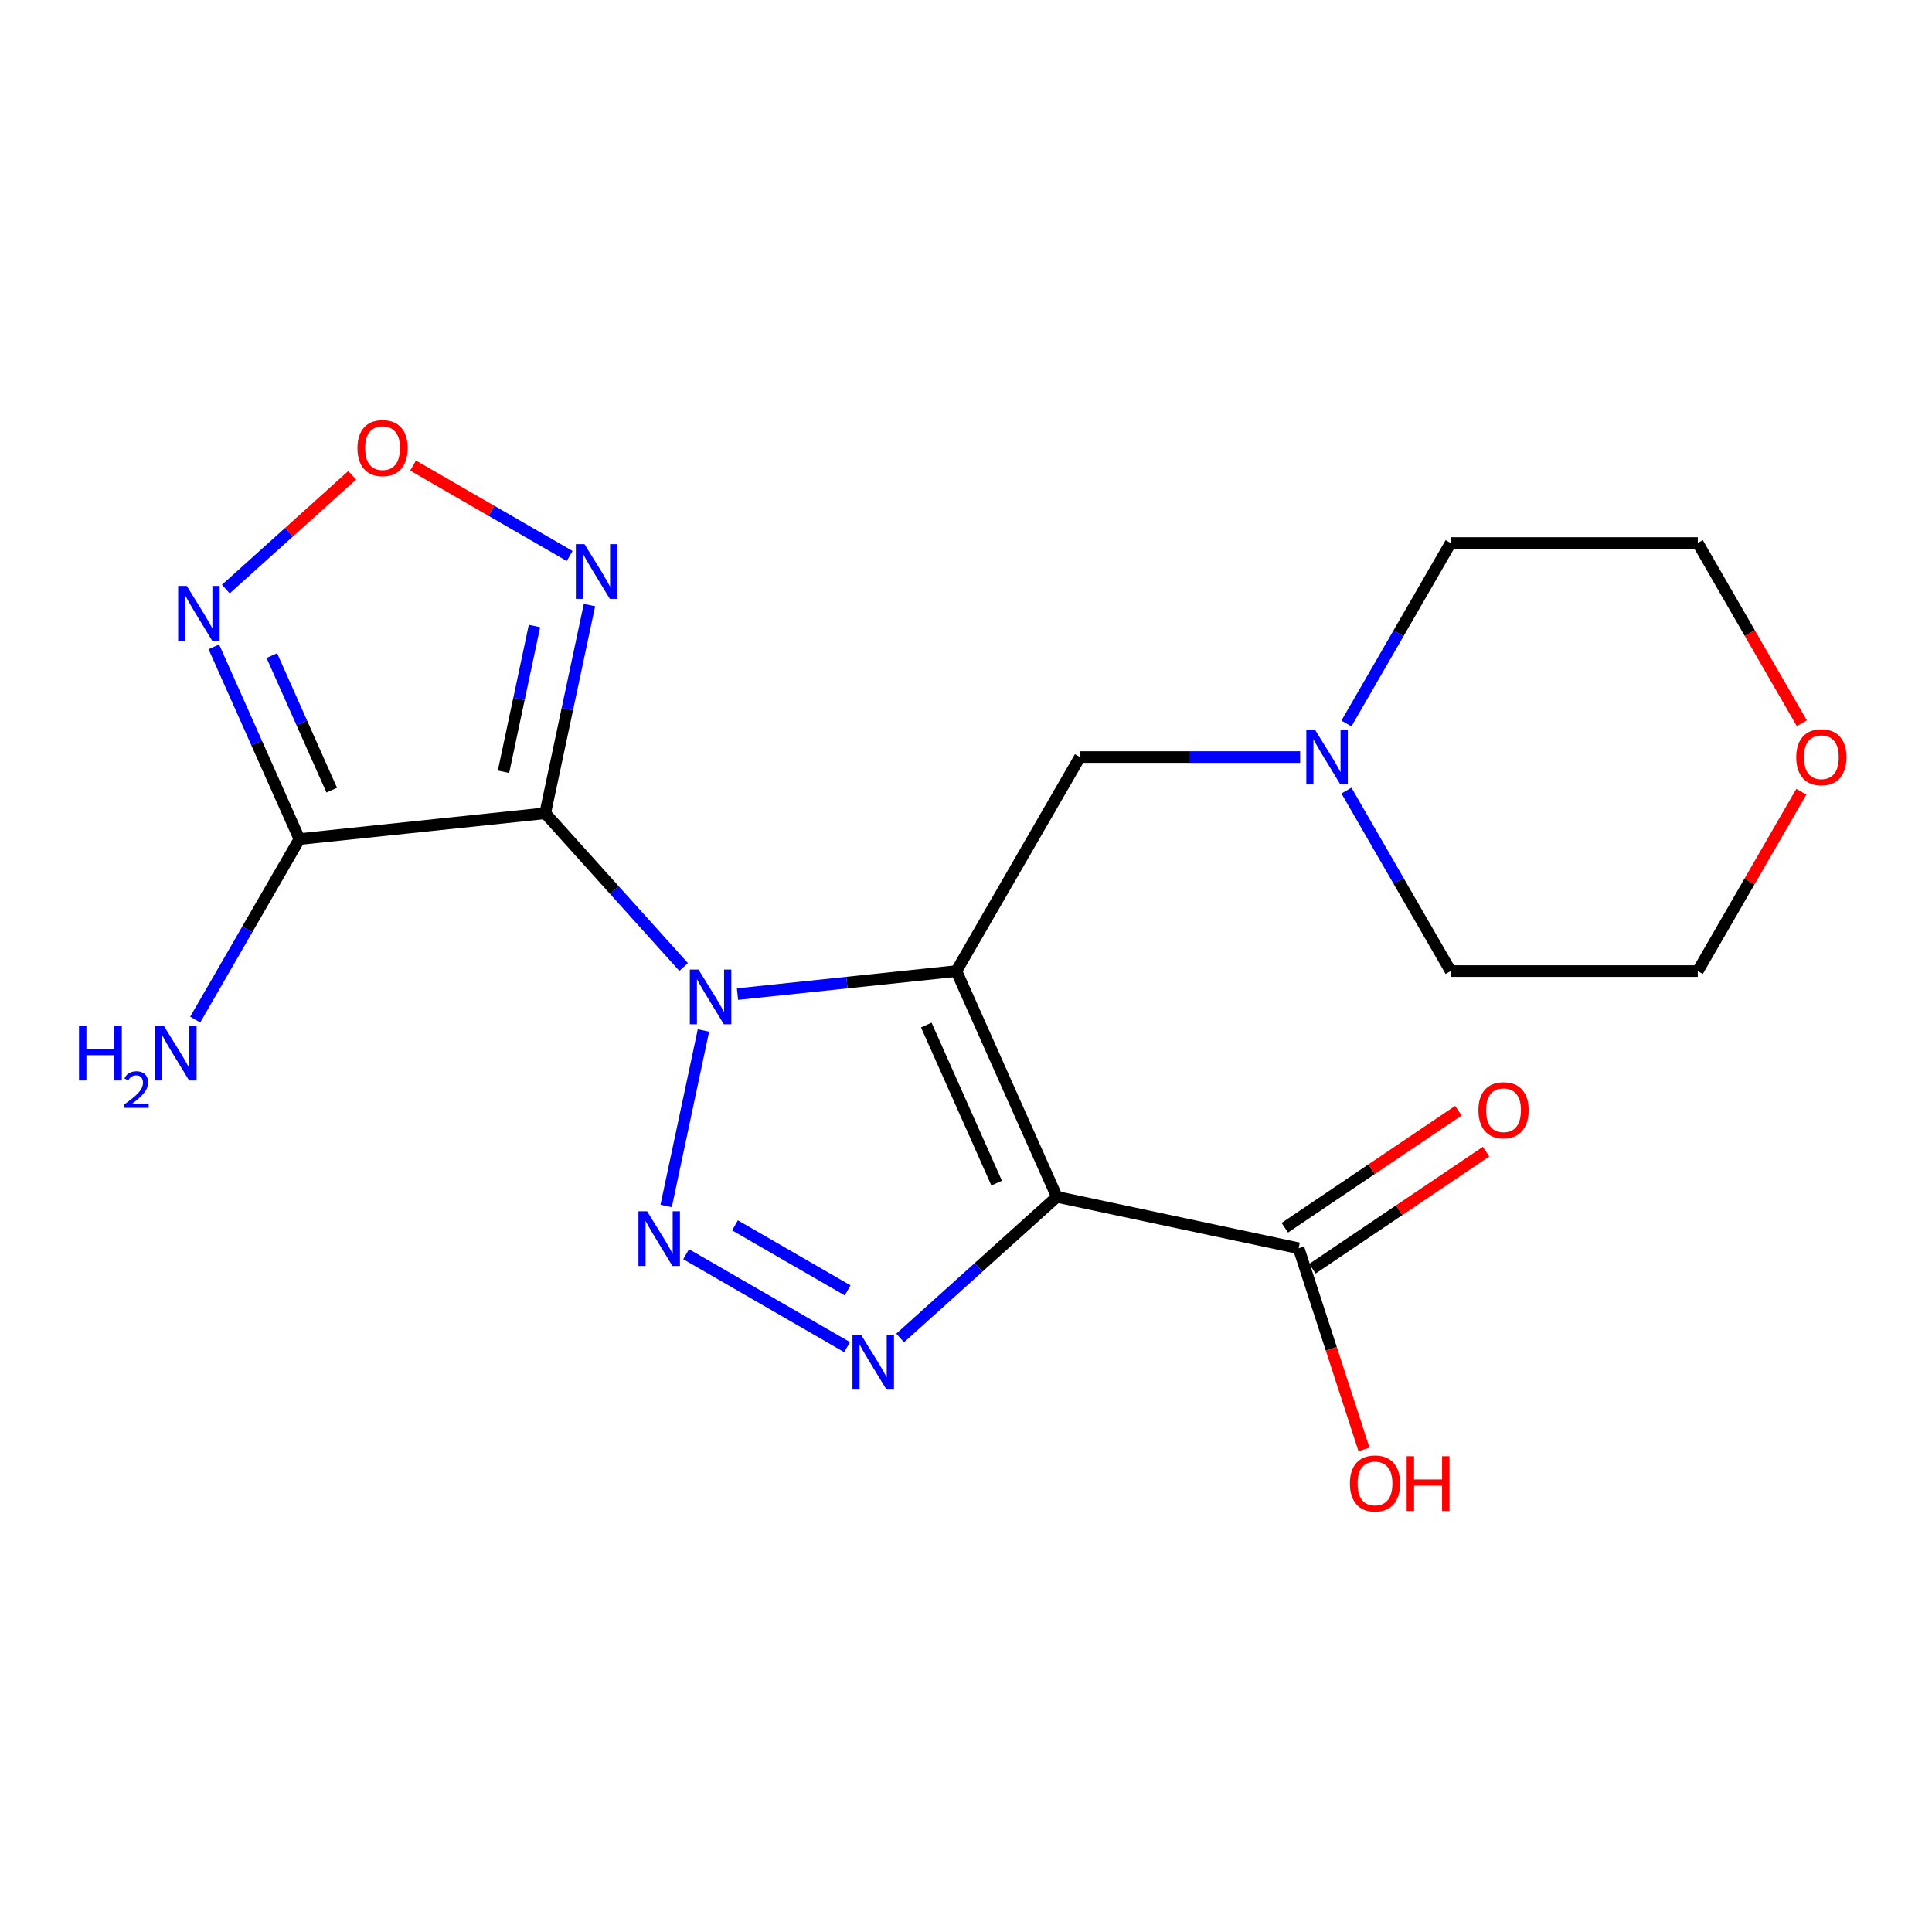 <?xml version='1.0' encoding='iso-8859-1'?>
<svg version='1.1' baseProfile='full'
              xmlns='http://www.w3.org/2000/svg'
                      xmlns:rdkit='http://www.rdkit.org/xml'
                      xmlns:xlink='http://www.w3.org/1999/xlink'
                  xml:space='preserve'
width='1000px' height='1000px' viewBox='0 0 1000 1000'>
<!-- END OF HEADER -->
<rect style='opacity:1.0;fill:#FFFFFF;stroke:none' width='1000' height='1000' x='0' y='0'> </rect>
<path class='bond-0' d='M 495.011,502.63 L 438.371,508.583' style='fill:none;fill-rule:evenodd;stroke:#000000;stroke-width:6px;stroke-linecap:butt;stroke-linejoin:miter;stroke-opacity:1' />
<path class='bond-0' d='M 438.371,508.583 L 381.731,514.537' style='fill:none;fill-rule:evenodd;stroke:#0000FF;stroke-width:6px;stroke-linecap:butt;stroke-linejoin:miter;stroke-opacity:1' />
<path class='bond-1' d='M 495.011,502.63 L 547.041,619.491' style='fill:none;fill-rule:evenodd;stroke:#000000;stroke-width:6px;stroke-linecap:butt;stroke-linejoin:miter;stroke-opacity:1' />
<path class='bond-1' d='M 479.444,530.565 L 515.865,612.368' style='fill:none;fill-rule:evenodd;stroke:#000000;stroke-width:6px;stroke-linecap:butt;stroke-linejoin:miter;stroke-opacity:1' />
<path class='bond-2' d='M 495.011,502.63 L 558.971,391.849' style='fill:none;fill-rule:evenodd;stroke:#000000;stroke-width:6px;stroke-linecap:butt;stroke-linejoin:miter;stroke-opacity:1' />
<path class='bond-3' d='M 353.855,500.522 L 318.026,460.73' style='fill:none;fill-rule:evenodd;stroke:#0000FF;stroke-width:6px;stroke-linecap:butt;stroke-linejoin:miter;stroke-opacity:1' />
<path class='bond-3' d='M 318.026,460.73 L 282.198,420.939' style='fill:none;fill-rule:evenodd;stroke:#000000;stroke-width:6px;stroke-linecap:butt;stroke-linejoin:miter;stroke-opacity:1' />
<path class='bond-4' d='M 364.103,533.36 L 344.792,624.211' style='fill:none;fill-rule:evenodd;stroke:#0000FF;stroke-width:6px;stroke-linecap:butt;stroke-linejoin:miter;stroke-opacity:1' />
<path class='bond-5' d='M 547.041,619.491 L 506.479,656.013' style='fill:none;fill-rule:evenodd;stroke:#000000;stroke-width:6px;stroke-linecap:butt;stroke-linejoin:miter;stroke-opacity:1' />
<path class='bond-5' d='M 506.479,656.013 L 465.916,692.536' style='fill:none;fill-rule:evenodd;stroke:#0000FF;stroke-width:6px;stroke-linecap:butt;stroke-linejoin:miter;stroke-opacity:1' />
<path class='bond-6' d='M 547.041,619.491 L 672.165,646.087' style='fill:none;fill-rule:evenodd;stroke:#000000;stroke-width:6px;stroke-linecap:butt;stroke-linejoin:miter;stroke-opacity:1' />
<path class='bond-7' d='M 558.971,391.849 L 615.962,391.849' style='fill:none;fill-rule:evenodd;stroke:#000000;stroke-width:6px;stroke-linecap:butt;stroke-linejoin:miter;stroke-opacity:1' />
<path class='bond-7' d='M 615.962,391.849 L 672.953,391.849' style='fill:none;fill-rule:evenodd;stroke:#0000FF;stroke-width:6px;stroke-linecap:butt;stroke-linejoin:miter;stroke-opacity:1' />
<path class='bond-8' d='M 282.198,420.939 L 154.979,434.31' style='fill:none;fill-rule:evenodd;stroke:#000000;stroke-width:6px;stroke-linecap:butt;stroke-linejoin:miter;stroke-opacity:1' />
<path class='bond-9' d='M 282.198,420.939 L 293.651,367.056' style='fill:none;fill-rule:evenodd;stroke:#000000;stroke-width:6px;stroke-linecap:butt;stroke-linejoin:miter;stroke-opacity:1' />
<path class='bond-9' d='M 293.651,367.056 L 305.104,313.172' style='fill:none;fill-rule:evenodd;stroke:#0000FF;stroke-width:6px;stroke-linecap:butt;stroke-linejoin:miter;stroke-opacity:1' />
<path class='bond-9' d='M 260.609,399.455 L 268.626,361.736' style='fill:none;fill-rule:evenodd;stroke:#000000;stroke-width:6px;stroke-linecap:butt;stroke-linejoin:miter;stroke-opacity:1' />
<path class='bond-9' d='M 268.626,361.736 L 276.643,324.018' style='fill:none;fill-rule:evenodd;stroke:#0000FF;stroke-width:6px;stroke-linecap:butt;stroke-linejoin:miter;stroke-opacity:1' />
<path class='bond-20' d='M 355.135,649.173 L 438.443,697.271' style='fill:none;fill-rule:evenodd;stroke:#0000FF;stroke-width:6px;stroke-linecap:butt;stroke-linejoin:miter;stroke-opacity:1' />
<path class='bond-20' d='M 380.423,634.231 L 438.738,667.9' style='fill:none;fill-rule:evenodd;stroke:#0000FF;stroke-width:6px;stroke-linecap:butt;stroke-linejoin:miter;stroke-opacity:1' />
<path class='bond-10' d='M 672.165,646.087 L 689.084,698.157' style='fill:none;fill-rule:evenodd;stroke:#000000;stroke-width:6px;stroke-linecap:butt;stroke-linejoin:miter;stroke-opacity:1' />
<path class='bond-10' d='M 689.084,698.157 L 706.003,750.227' style='fill:none;fill-rule:evenodd;stroke:#FF0000;stroke-width:6px;stroke-linecap:butt;stroke-linejoin:miter;stroke-opacity:1' />
<path class='bond-11' d='M 679.318,656.692 L 724.246,626.391' style='fill:none;fill-rule:evenodd;stroke:#000000;stroke-width:6px;stroke-linecap:butt;stroke-linejoin:miter;stroke-opacity:1' />
<path class='bond-11' d='M 724.246,626.391 L 769.174,596.09' style='fill:none;fill-rule:evenodd;stroke:#FF0000;stroke-width:6px;stroke-linecap:butt;stroke-linejoin:miter;stroke-opacity:1' />
<path class='bond-11' d='M 665.013,635.481 L 709.941,605.18' style='fill:none;fill-rule:evenodd;stroke:#000000;stroke-width:6px;stroke-linecap:butt;stroke-linejoin:miter;stroke-opacity:1' />
<path class='bond-11' d='M 709.941,605.18 L 754.869,574.88' style='fill:none;fill-rule:evenodd;stroke:#FF0000;stroke-width:6px;stroke-linecap:butt;stroke-linejoin:miter;stroke-opacity:1' />
<path class='bond-12' d='M 696.913,409.207 L 723.882,455.918' style='fill:none;fill-rule:evenodd;stroke:#0000FF;stroke-width:6px;stroke-linecap:butt;stroke-linejoin:miter;stroke-opacity:1' />
<path class='bond-12' d='M 723.882,455.918 L 750.851,502.63' style='fill:none;fill-rule:evenodd;stroke:#000000;stroke-width:6px;stroke-linecap:butt;stroke-linejoin:miter;stroke-opacity:1' />
<path class='bond-13' d='M 696.913,374.491 L 723.882,327.779' style='fill:none;fill-rule:evenodd;stroke:#0000FF;stroke-width:6px;stroke-linecap:butt;stroke-linejoin:miter;stroke-opacity:1' />
<path class='bond-13' d='M 723.882,327.779 L 750.851,281.067' style='fill:none;fill-rule:evenodd;stroke:#000000;stroke-width:6px;stroke-linecap:butt;stroke-linejoin:miter;stroke-opacity:1' />
<path class='bond-14' d='M 154.979,434.31 L 132.828,384.559' style='fill:none;fill-rule:evenodd;stroke:#000000;stroke-width:6px;stroke-linecap:butt;stroke-linejoin:miter;stroke-opacity:1' />
<path class='bond-14' d='M 132.828,384.559 L 110.678,334.808' style='fill:none;fill-rule:evenodd;stroke:#0000FF;stroke-width:6px;stroke-linecap:butt;stroke-linejoin:miter;stroke-opacity:1' />
<path class='bond-14' d='M 171.706,408.979 L 156.2,374.153' style='fill:none;fill-rule:evenodd;stroke:#000000;stroke-width:6px;stroke-linecap:butt;stroke-linejoin:miter;stroke-opacity:1' />
<path class='bond-14' d='M 156.2,374.153 L 140.695,339.327' style='fill:none;fill-rule:evenodd;stroke:#0000FF;stroke-width:6px;stroke-linecap:butt;stroke-linejoin:miter;stroke-opacity:1' />
<path class='bond-15' d='M 154.979,434.31 L 128.01,481.022' style='fill:none;fill-rule:evenodd;stroke:#000000;stroke-width:6px;stroke-linecap:butt;stroke-linejoin:miter;stroke-opacity:1' />
<path class='bond-15' d='M 128.01,481.022 L 101.041,527.734' style='fill:none;fill-rule:evenodd;stroke:#0000FF;stroke-width:6px;stroke-linecap:butt;stroke-linejoin:miter;stroke-opacity:1' />
<path class='bond-16' d='M 294.856,287.767 L 254.332,264.371' style='fill:none;fill-rule:evenodd;stroke:#0000FF;stroke-width:6px;stroke-linecap:butt;stroke-linejoin:miter;stroke-opacity:1' />
<path class='bond-16' d='M 254.332,264.371 L 213.808,240.974' style='fill:none;fill-rule:evenodd;stroke:#FF0000;stroke-width:6px;stroke-linecap:butt;stroke-linejoin:miter;stroke-opacity:1' />
<path class='bond-17' d='M 750.851,502.63 L 878.77,502.63' style='fill:none;fill-rule:evenodd;stroke:#000000;stroke-width:6px;stroke-linecap:butt;stroke-linejoin:miter;stroke-opacity:1' />
<path class='bond-18' d='M 750.851,281.067 L 878.77,281.067' style='fill:none;fill-rule:evenodd;stroke:#000000;stroke-width:6px;stroke-linecap:butt;stroke-linejoin:miter;stroke-opacity:1' />
<path class='bond-21' d='M 116.887,304.9 L 149.585,275.459' style='fill:none;fill-rule:evenodd;stroke:#0000FF;stroke-width:6px;stroke-linecap:butt;stroke-linejoin:miter;stroke-opacity:1' />
<path class='bond-21' d='M 149.585,275.459 L 182.283,246.017' style='fill:none;fill-rule:evenodd;stroke:#FF0000;stroke-width:6px;stroke-linecap:butt;stroke-linejoin:miter;stroke-opacity:1' />
<path class='bond-19' d='M 878.77,502.63 L 905.566,456.218' style='fill:none;fill-rule:evenodd;stroke:#000000;stroke-width:6px;stroke-linecap:butt;stroke-linejoin:miter;stroke-opacity:1' />
<path class='bond-19' d='M 905.566,456.218 L 932.362,409.807' style='fill:none;fill-rule:evenodd;stroke:#FF0000;stroke-width:6px;stroke-linecap:butt;stroke-linejoin:miter;stroke-opacity:1' />
<path class='bond-22' d='M 878.77,281.067 L 905.693,327.699' style='fill:none;fill-rule:evenodd;stroke:#000000;stroke-width:6px;stroke-linecap:butt;stroke-linejoin:miter;stroke-opacity:1' />
<path class='bond-22' d='M 905.693,327.699 L 932.616,374.331' style='fill:none;fill-rule:evenodd;stroke:#FF0000;stroke-width:6px;stroke-linecap:butt;stroke-linejoin:miter;stroke-opacity:1' />
<path  class='atom-1' d='M 361.533 501.842
L 370.813 516.842
Q 371.733 518.322, 373.213 521.002
Q 374.693 523.682, 374.773 523.842
L 374.773 501.842
L 378.533 501.842
L 378.533 530.162
L 374.653 530.162
L 364.693 513.762
Q 363.533 511.842, 362.293 509.642
Q 361.093 507.442, 360.733 506.762
L 360.733 530.162
L 357.053 530.162
L 357.053 501.842
L 361.533 501.842
' fill='#0000FF'/>
<path  class='atom-5' d='M 334.937 626.966
L 344.217 641.966
Q 345.137 643.446, 346.617 646.126
Q 348.097 648.806, 348.177 648.966
L 348.177 626.966
L 351.937 626.966
L 351.937 655.286
L 348.057 655.286
L 338.097 638.886
Q 336.937 636.966, 335.697 634.766
Q 334.497 632.566, 334.137 631.886
L 334.137 655.286
L 330.457 655.286
L 330.457 626.966
L 334.937 626.966
' fill='#0000FF'/>
<path  class='atom-6' d='M 445.718 690.926
L 454.998 705.926
Q 455.918 707.406, 457.398 710.086
Q 458.878 712.766, 458.958 712.926
L 458.958 690.926
L 462.718 690.926
L 462.718 719.246
L 458.838 719.246
L 448.878 702.846
Q 447.718 700.926, 446.478 698.726
Q 445.278 696.526, 444.918 695.846
L 444.918 719.246
L 441.238 719.246
L 441.238 690.926
L 445.718 690.926
' fill='#0000FF'/>
<path  class='atom-8' d='M 680.631 377.689
L 689.911 392.689
Q 690.831 394.169, 692.311 396.849
Q 693.791 399.529, 693.871 399.689
L 693.871 377.689
L 697.631 377.689
L 697.631 406.009
L 693.751 406.009
L 683.791 389.609
Q 682.631 387.689, 681.391 385.489
Q 680.191 383.289, 679.831 382.609
L 679.831 406.009
L 676.151 406.009
L 676.151 377.689
L 680.631 377.689
' fill='#0000FF'/>
<path  class='atom-10' d='M 302.534 281.654
L 311.814 296.654
Q 312.734 298.134, 314.214 300.814
Q 315.694 303.494, 315.774 303.654
L 315.774 281.654
L 319.534 281.654
L 319.534 309.974
L 315.654 309.974
L 305.694 293.574
Q 304.534 291.654, 303.294 289.454
Q 302.094 287.254, 301.734 286.574
L 301.734 309.974
L 298.054 309.974
L 298.054 281.654
L 302.534 281.654
' fill='#0000FF'/>
<path  class='atom-11' d='M 698.695 767.825
Q 698.695 761.025, 702.055 757.225
Q 705.415 753.425, 711.695 753.425
Q 717.975 753.425, 721.335 757.225
Q 724.695 761.025, 724.695 767.825
Q 724.695 774.705, 721.295 778.625
Q 717.895 782.505, 711.695 782.505
Q 705.455 782.505, 702.055 778.625
Q 698.695 774.745, 698.695 767.825
M 711.695 779.305
Q 716.015 779.305, 718.335 776.425
Q 720.695 773.505, 720.695 767.825
Q 720.695 762.265, 718.335 759.465
Q 716.015 756.625, 711.695 756.625
Q 707.375 756.625, 705.015 759.425
Q 702.695 762.225, 702.695 767.825
Q 702.695 773.545, 705.015 776.425
Q 707.375 779.305, 711.695 779.305
' fill='#FF0000'/>
<path  class='atom-11' d='M 728.095 753.745
L 731.935 753.745
L 731.935 765.785
L 746.415 765.785
L 746.415 753.745
L 750.255 753.745
L 750.255 782.065
L 746.415 782.065
L 746.415 768.985
L 731.935 768.985
L 731.935 782.065
L 728.095 782.065
L 728.095 753.745
' fill='#FF0000'/>
<path  class='atom-12' d='M 765.219 574.641
Q 765.219 567.841, 768.579 564.041
Q 771.939 560.241, 778.219 560.241
Q 784.499 560.241, 787.859 564.041
Q 791.219 567.841, 791.219 574.641
Q 791.219 581.521, 787.819 585.441
Q 784.419 589.321, 778.219 589.321
Q 771.979 589.321, 768.579 585.441
Q 765.219 581.561, 765.219 574.641
M 778.219 586.121
Q 782.539 586.121, 784.859 583.241
Q 787.219 580.321, 787.219 574.641
Q 787.219 569.081, 784.859 566.281
Q 782.539 563.441, 778.219 563.441
Q 773.899 563.441, 771.539 566.241
Q 769.219 569.041, 769.219 574.641
Q 769.219 580.361, 771.539 583.241
Q 773.899 586.121, 778.219 586.121
' fill='#FF0000'/>
<path  class='atom-15' d='M 96.689 303.29
L 105.969 318.29
Q 106.889 319.77, 108.369 322.45
Q 109.849 325.13, 109.929 325.29
L 109.929 303.29
L 113.689 303.29
L 113.689 331.61
L 109.809 331.61
L 99.849 315.21
Q 98.689 313.29, 97.449 311.09
Q 96.249 308.89, 95.889 308.21
L 95.889 331.61
L 92.209 331.61
L 92.209 303.29
L 96.689 303.29
' fill='#0000FF'/>
<path  class='atom-16' d='M 40.886 530.932
L 44.726 530.932
L 44.726 542.972
L 59.206 542.972
L 59.206 530.932
L 63.046 530.932
L 63.046 559.252
L 59.206 559.252
L 59.206 546.172
L 44.726 546.172
L 44.726 559.252
L 40.886 559.252
L 40.886 530.932
' fill='#0000FF'/>
<path  class='atom-16' d='M 64.419 558.258
Q 65.106 556.489, 66.742 555.512
Q 68.379 554.509, 70.65 554.509
Q 73.474 554.509, 75.058 556.04
Q 76.642 557.572, 76.642 560.291
Q 76.642 563.063, 74.583 565.65
Q 72.55 568.237, 68.326 571.3
L 76.959 571.3
L 76.959 573.412
L 64.366 573.412
L 64.366 571.643
Q 67.851 569.161, 69.91 567.313
Q 71.996 565.465, 72.999 563.802
Q 74.002 562.139, 74.002 560.423
Q 74.002 558.628, 73.105 557.624
Q 72.207 556.621, 70.65 556.621
Q 69.145 556.621, 68.141 557.228
Q 67.138 557.836, 66.425 559.182
L 64.419 558.258
' fill='#0000FF'/>
<path  class='atom-16' d='M 84.759 530.932
L 94.039 545.932
Q 94.959 547.412, 96.439 550.092
Q 97.919 552.772, 97.999 552.932
L 97.999 530.932
L 101.759 530.932
L 101.759 559.252
L 97.879 559.252
L 87.919 542.852
Q 86.759 540.932, 85.519 538.732
Q 84.319 536.532, 83.959 535.852
L 83.959 559.252
L 80.279 559.252
L 80.279 530.932
L 84.759 530.932
' fill='#0000FF'/>
<path  class='atom-17' d='M 185.012 231.935
Q 185.012 225.135, 188.372 221.335
Q 191.732 217.535, 198.012 217.535
Q 204.292 217.535, 207.652 221.335
Q 211.012 225.135, 211.012 231.935
Q 211.012 238.815, 207.612 242.735
Q 204.212 246.615, 198.012 246.615
Q 191.772 246.615, 188.372 242.735
Q 185.012 238.855, 185.012 231.935
M 198.012 243.415
Q 202.332 243.415, 204.652 240.535
Q 207.012 237.615, 207.012 231.935
Q 207.012 226.375, 204.652 223.575
Q 202.332 220.735, 198.012 220.735
Q 193.692 220.735, 191.332 223.535
Q 189.012 226.335, 189.012 231.935
Q 189.012 237.655, 191.332 240.535
Q 193.692 243.415, 198.012 243.415
' fill='#FF0000'/>
<path  class='atom-20' d='M 929.73 391.929
Q 929.73 385.129, 933.09 381.329
Q 936.45 377.529, 942.73 377.529
Q 949.01 377.529, 952.37 381.329
Q 955.73 385.129, 955.73 391.929
Q 955.73 398.809, 952.33 402.729
Q 948.93 406.609, 942.73 406.609
Q 936.49 406.609, 933.09 402.729
Q 929.73 398.849, 929.73 391.929
M 942.73 403.409
Q 947.05 403.409, 949.37 400.529
Q 951.73 397.609, 951.73 391.929
Q 951.73 386.369, 949.37 383.569
Q 947.05 380.729, 942.73 380.729
Q 938.41 380.729, 936.05 383.529
Q 933.73 386.329, 933.73 391.929
Q 933.73 397.649, 936.05 400.529
Q 938.41 403.409, 942.73 403.409
' fill='#FF0000'/>
</svg>
